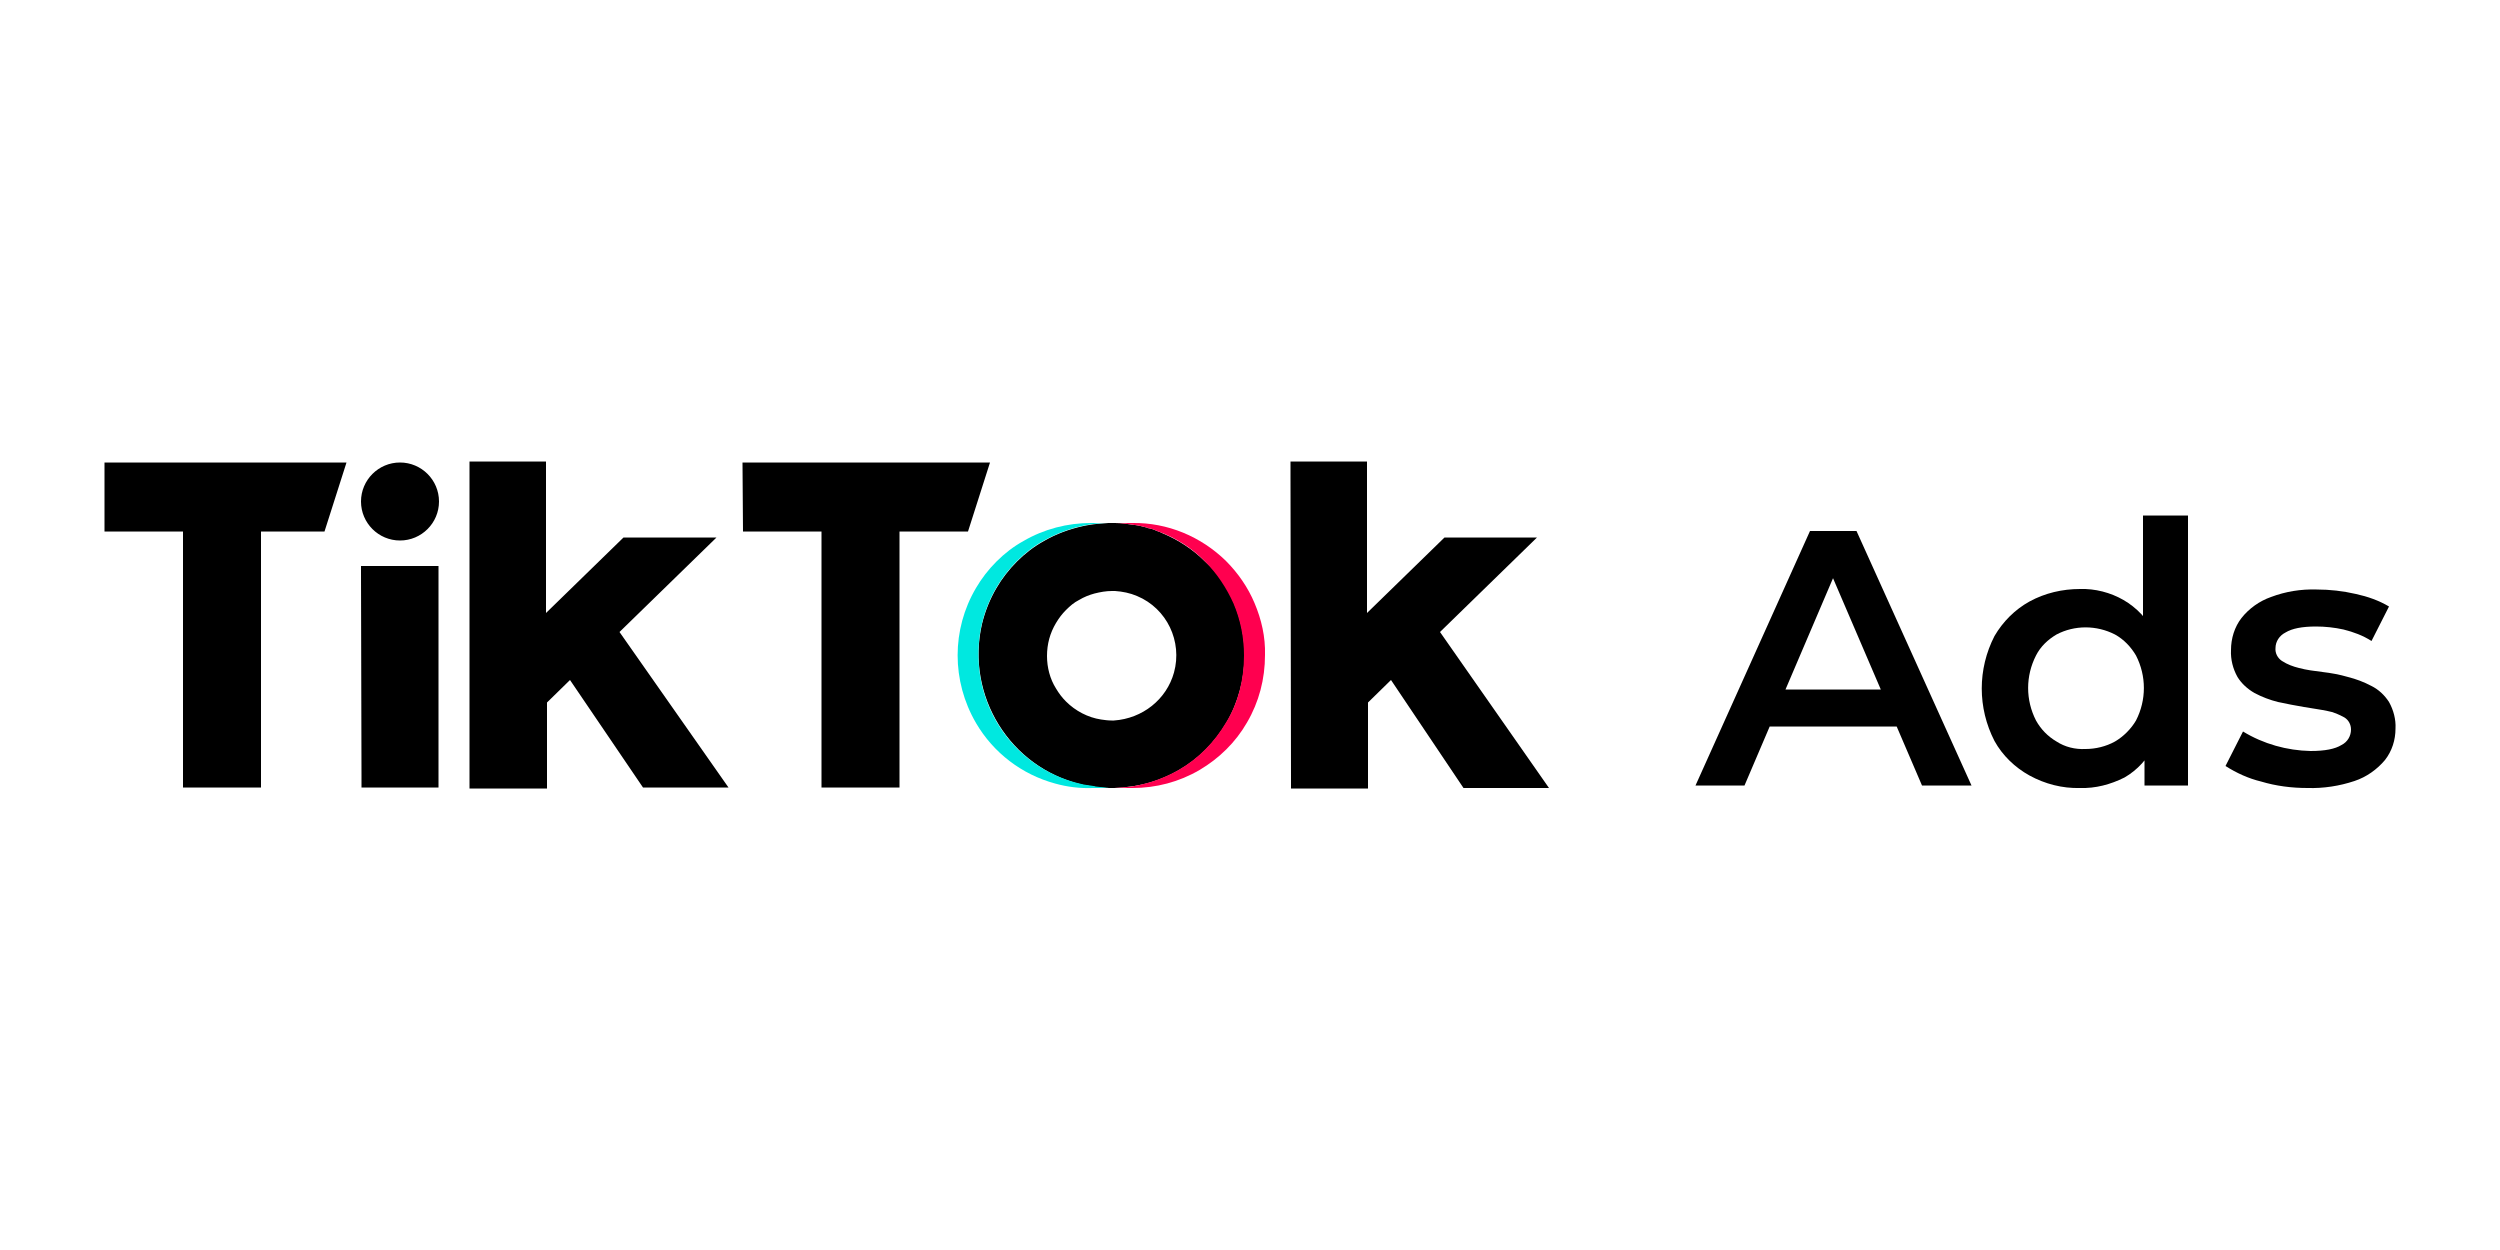 <?xml version="1.0" encoding="utf-8"?>
<!-- Generator: Adobe Illustrator 28.0.0, SVG Export Plug-In . SVG Version: 6.00 Build 0)  -->
<svg version="1.1" id="Layer_1" xmlns="http://www.w3.org/2000/svg" xmlns:xlink="http://www.w3.org/1999/xlink" x="0px" y="0px"
	 viewBox="0 0 500 250" style="enable-background:new 0 0 500 250;" xml:space="preserve">
<style type="text/css">
	.st0{fill-rule:evenodd;clip-rule:evenodd;}
	.st1{fill-rule:evenodd;clip-rule:evenodd;fill:#FF004F;}
	.st2{fill-rule:evenodd;clip-rule:evenodd;fill:#00E8E0;}
</style>
<g>
	<path class="st0" d="M20.9,92.5h48.4l-4.4,13.8H52.2v48.3v2.9H36.6v-51.2H22.7h-1.8V92.5L20.9,92.5z M148.5,92.5H198l-4.4,13.8
		h-13.7v48.3v2.9h-15.6v-51.2h-13.9h-1.8L148.5,92.5L148.5,92.5z M72.2,114.6v-1.4h15.5v1.4v38.8l0,4.1H72.3v-2.2L72.2,114.6z
		 M93.9,95.4v-3.1h15.3V95v27.6l15.5-15.1h18.6l-19.4,18.9l21.8,31.1h-17.1L114,136l-4.6,4.5v17.2H93.9v-1.5L93.9,95.4L93.9,95.4z
		 M258.1,95.4v-3.1h15.3V95v27.6l15.5-15.1h18.5L288,126.4l21.8,31.2h-17.1L278.2,136l-4.6,4.5v17.2h-15.4v-1.5L258.1,95.4z
		 M234.8,134.5c1.7-6.2-1.4-12.8-7.4-15.3c-1.4-0.6-2.9-0.9-4.4-1h-0.6c-1.2,0-2.3,0.2-3.5,0.5c-1.1,0.3-2.1,0.7-3.1,1.3
		c-1,0.5-1.8,1.2-2.6,2c-0.8,0.8-1.4,1.6-2,2.6c-1.2,2-1.8,4.2-1.8,6.6c0,2.3,0.6,4.6,1.8,6.5c0.6,1,1.2,1.8,2,2.6
		c1.9,1.9,4.4,3.2,7,3.6c0.7,0.1,1.4,0.2,2.1,0.2h0.5C228.5,143.7,233.3,139.9,234.8,134.5L234.8,134.5z M246.8,120.6
		c1.4,3.3,2.1,6.8,2.1,10.4c0,4.7-1.2,9.4-3.6,13.5c-2.3,3.9-5.5,7.2-9.5,9.5c-2.6,1.5-5.5,2.6-8.4,3.1l-0.5,0.1
		c-0.8,0.1-1.6,0.2-2.4,0.3c-0.5,0-1,0.1-1.6,0.1h-1c-0.9,0-1.8-0.1-2.8-0.2l-0.4-0.1c-0.3,0-0.5-0.1-0.8-0.1l-0.5-0.1l-0.7-0.1
		l-0.4-0.1c-14.3-3.4-23.2-17.8-19.9-32.1c0.6-2.5,1.6-5,2.9-7.2c1.1-1.9,2.5-3.7,4.1-5.3c1.6-1.6,3.4-3,5.4-4.1
		c2.4-1.4,5.1-2.4,7.9-3l0.5-0.1c1.5-0.3,3-0.4,4.5-0.5h1.3c1.3,0,2.6,0.2,3.9,0.4h0.1c0.8,0.1,1.5,0.3,2.3,0.5c0.1,0,0.1,0,0.2,0.1
		c0.2,0,0.3,0.1,0.5,0.1c0.5,0.1,1,0.3,1.4,0.5c0.4,0.1,0.8,0.3,1.2,0.5c3.1,1.3,6,3.2,8.4,5.6C243.6,114.6,245.5,117.4,246.8,120.6
		L246.8,120.6z M87.8,100.3c0,4.3-3.5,7.8-7.8,7.8c-4.3,0-7.8-3.5-7.8-7.8l0,0c0-4.3,3.5-7.8,7.8-7.8C84.3,92.5,87.8,96,87.8,100.3z
		"/>
	<path class="st1" d="M250.9,120.6c-1.3-3.1-3.3-6-5.7-8.4c-5-4.9-11.7-7.7-18.7-7.6h-3.5c1.3,0,2.6,0.2,3.9,0.4h0.1
		c0.8,0.1,1.5,0.3,2.3,0.5c0.1,0,0.1,0,0.2,0.1c0.2,0,0.3,0.1,0.5,0.1c0.5,0.1,1,0.3,1.4,0.5l0.3,0.1c3.5,1.3,6.7,3.3,9.3,6
		c2.4,2.4,4.3,5.3,5.7,8.4c1.4,3.3,2.1,6.8,2.1,10.4c0,2.4-0.3,4.8-0.9,7.1c-0.6,2.2-1.5,4.4-2.7,6.3c-2.3,3.9-5.5,7.2-9.5,9.5
		c-2.3,1.3-4.8,2.3-7.4,2.9l-0.4,0.1c-1.7,0.4-3.4,0.5-5.1,0.6h3.7c4.7,0,9.3-1.2,13.4-3.6c3.9-2.3,7.2-5.5,9.5-9.5
		c2.4-4.1,3.6-8.7,3.6-13.5C253.1,127.4,252.3,123.9,250.9,120.6"/>
	<path class="st2" d="M219.1,157.3l-0.4-0.1c-0.7-0.1-1.3-0.2-2-0.3l-0.4-0.1c-12.1-2.7-20.6-13.5-20.6-25.8
		c-0.1-7.1,2.7-13.8,7.7-18.8c1.6-1.6,3.4-3,5.4-4.1c3.9-2.2,8.4-3.5,12.9-3.5h-3.5c-4.7,0-9.4,1.2-13.5,3.6c-2,1.1-3.8,2.5-5.4,4.1
		c-1.6,1.6-3,3.4-4.1,5.3c-4.9,8.3-4.9,18.6,0,27c3.5,6,9.2,10.3,15.8,12.1c2.5,0.7,5,1,7.6,0.9h3.2
		C221,157.5,220.1,157.4,219.1,157.3"/>
	<path d="M339.1,157.1l22.9-50.9h9.3l23,50.9h-9.9l-19.7-45.9h3.8l-19.6,45.9H339.1z M349.6,145.3l2.5-7.4h27.5l2.5,7.4L349.6,145.3
		z"/>
	<path d="M416,157.6c-3.5,0.1-7-0.8-10.1-2.5c-2.9-1.6-5.4-4-7-6.9c-3.4-6.6-3.4-14.4,0-21c1.7-2.9,4.1-5.3,7-6.9
		c3.1-1.7,6.6-2.5,10.1-2.5c3-0.1,6.1,0.7,8.7,2.2c2.6,1.5,4.8,3.8,6.1,6.5c1.5,2.9,2.3,6.6,2.3,11.2c0.1,3.8-0.6,7.7-2.2,11.2
		c-1.3,2.8-3.4,5.1-6,6.6C422.1,156.9,419.1,157.7,416,157.6z M417.1,149.8c2,0,4.1-0.5,5.9-1.5c1.7-1,3.2-2.5,4.2-4.2
		c2.1-4.1,2.1-8.9,0-13c-1-1.7-2.4-3.2-4.2-4.2c-3.7-1.9-8.1-1.9-11.7,0c-1.7,1-3.2,2.4-4.1,4.2c-2.1,4.1-2.1,8.9,0,13
		c1,1.8,2.4,3.2,4.1,4.2C413,149.4,415,149.9,417.1,149.8L417.1,149.8z M428.9,157.1v-9.2l0.4-10.3l-0.7-10.3v-24.2h9v54
		L428.9,157.1z"/>
	<path d="M461.5,157.6c-3.2,0-6.3-0.4-9.3-1.3c-2.5-0.6-4.9-1.7-7.1-3.1l3.5-6.9c4.1,2.5,8.8,3.8,13.5,3.9c2.9,0,4.9-0.4,6.2-1.2
		c1.2-0.6,1.9-1.8,1.9-3.1c0-1-0.5-1.9-1.3-2.4c-1.1-0.6-2.2-1.1-3.4-1.3c-1.4-0.3-3-0.5-4.7-0.8c-1.7-0.3-3.4-0.6-5.2-1
		c-1.6-0.4-3.2-1-4.7-1.8c-1.4-0.8-2.6-1.9-3.4-3.2c-0.9-1.6-1.4-3.5-1.3-5.4c0-2.3,0.7-4.6,2.1-6.4c1.5-1.9,3.6-3.4,5.9-4.2
		c2.9-1.1,6-1.6,9.1-1.5c2.7,0,5.3,0.3,7.9,0.9c2.3,0.5,4.6,1.3,6.6,2.5l-3.5,6.9c-1.7-1.1-3.6-1.8-5.6-2.3
		c-1.8-0.4-3.7-0.6-5.5-0.6c-2.8,0-4.8,0.4-6.1,1.2c-1.2,0.6-2,1.8-2,3.1c-0.1,1,0.4,2,1.3,2.6c1.1,0.7,2.2,1.1,3.4,1.4
		c1.5,0.4,3.1,0.6,4.7,0.8c1.7,0.2,3.4,0.5,5.1,1c1.6,0.4,3.2,1,4.7,1.8c1.4,0.7,2.6,1.8,3.5,3.2c0.9,1.6,1.4,3.5,1.3,5.3
		c0,2.3-0.7,4.5-2.1,6.3c-1.6,1.9-3.7,3.4-6.1,4.2C467.9,157.2,464.7,157.7,461.5,157.6z"/>
</g>
</svg>
